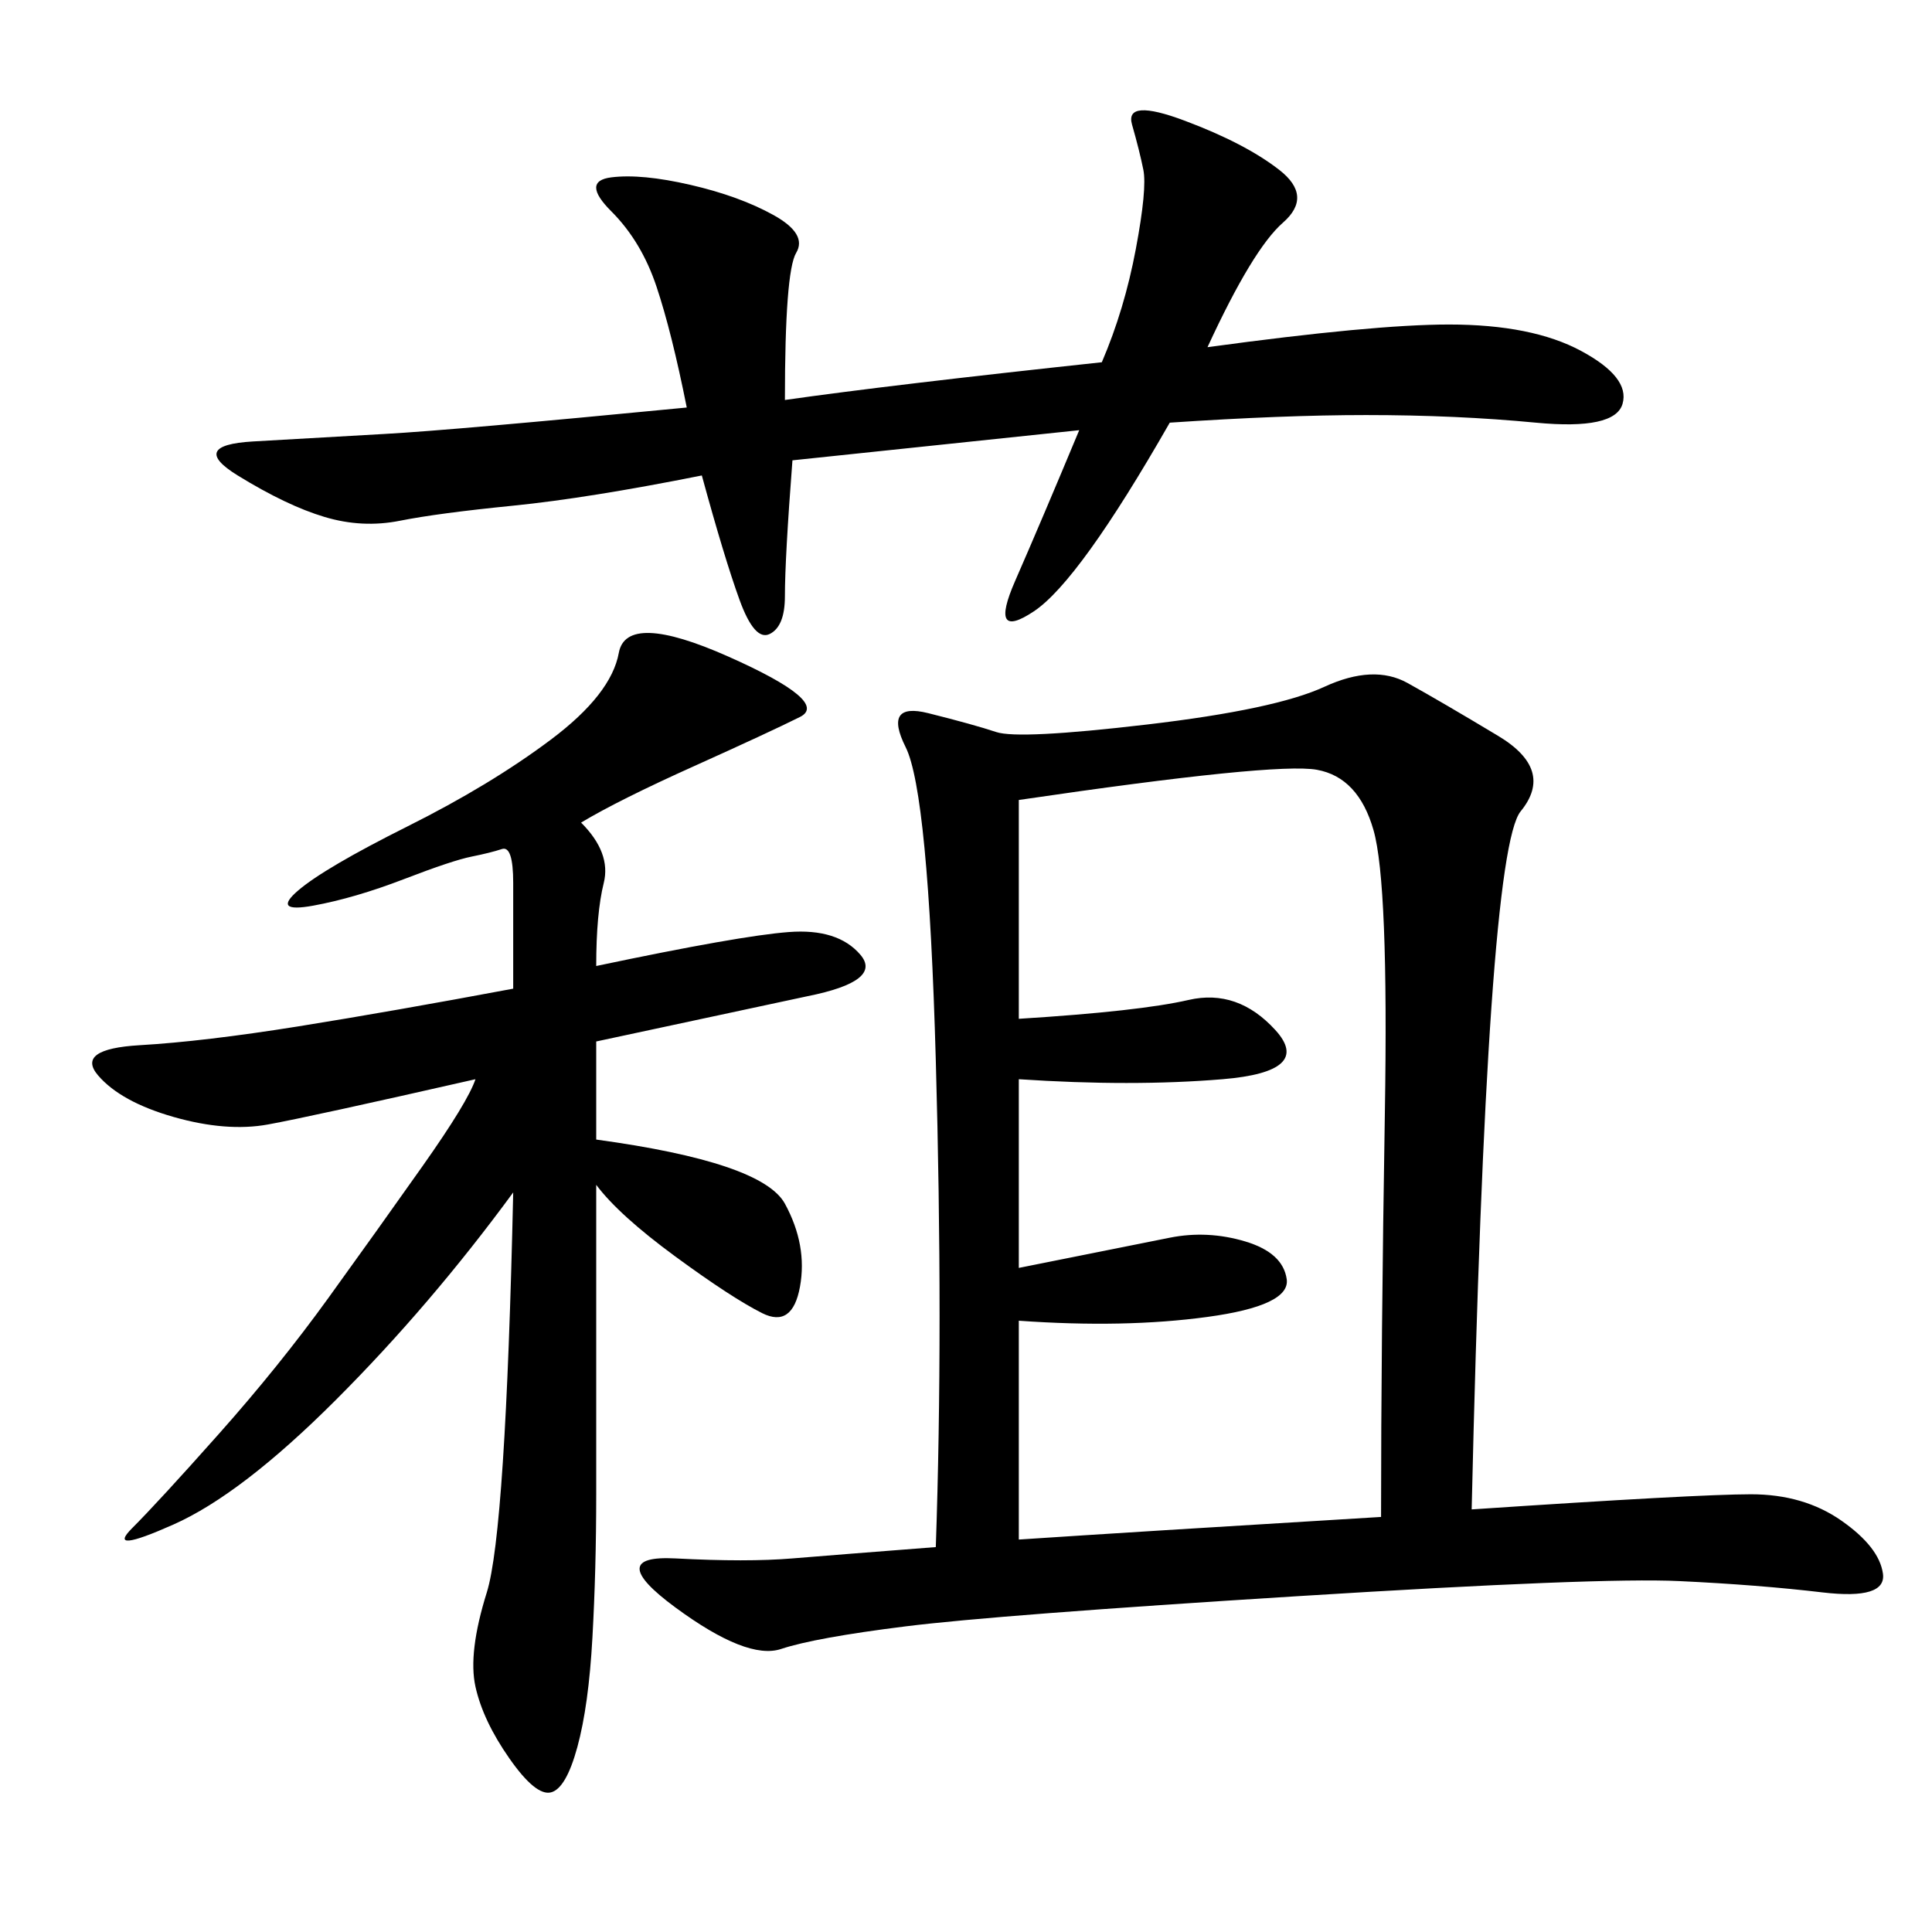 <svg xmlns="http://www.w3.org/2000/svg" xmlns:xlink="http://www.w3.org/1999/xlink" width="300" height="300"><path d="M228.52 234.38Q263.67 232.03 271.88 232.03L271.88 232.03Q280.08 232.03 285.94 236.13Q291.80 240.23 292.38 244.34Q292.97 248.44 283.01 247.27Q273.05 246.09 260.74 245.51Q248.44 244.92 201.56 247.85Q154.69 250.78 140.63 252.54Q126.56 254.30 121.29 256.05Q116.02 257.81 104.88 249.61Q93.75 241.41 104.88 241.99Q116.02 242.58 123.05 241.99Q130.08 241.41 145.31 240.23L145.31 240.23Q146.48 206.25 145.31 164.65Q144.14 123.05 140.63 116.02Q137.11 108.98 144.14 110.74Q151.17 112.50 154.69 113.67Q158.20 114.84 178.13 112.50Q198.05 110.16 205.66 106.64Q213.28 103.13 218.55 106.05Q223.83 108.98 232.62 114.26Q241.41 119.53 236.13 125.98Q230.86 132.42 228.52 234.38L228.52 234.38ZM90.23 127.73Q94.92 132.42 93.75 137.11Q92.58 141.80 92.58 150L92.58 150Q114.84 145.31 122.46 144.73Q130.08 144.14 133.59 148.24Q137.11 152.34 125.39 154.69L125.39 154.69L92.58 161.72L92.58 176.95Q118.36 180.47 121.88 186.91Q125.39 193.36 124.22 199.80Q123.05 206.25 118.36 203.91Q113.67 201.56 104.88 195.12Q96.09 188.67 92.58 183.98L92.58 183.98L92.58 232.03Q92.58 243.75 91.99 254.30Q91.41 264.84 89.65 271.29Q87.89 277.73 85.55 278.32Q83.20 278.91 79.10 273.05Q75 267.19 73.83 261.91Q72.66 256.64 75.59 247.27Q78.52 237.89 79.69 185.16L79.69 185.16Q66.80 202.73 52.15 217.38Q37.50 232.03 26.95 236.72Q16.41 241.41 20.51 237.30Q24.61 233.20 33.98 222.66Q43.36 212.11 50.98 201.56Q58.59 191.02 65.63 181.05Q72.66 171.09 73.83 167.58L73.83 167.58Q48.05 173.44 41.60 174.61Q35.16 175.78 26.95 173.44Q18.75 171.09 15.23 166.99Q11.72 162.89 21.68 162.30Q31.64 161.72 46.29 159.38Q60.94 157.03 79.69 153.52L79.69 153.52L79.69 137.11Q79.69 131.25 77.93 131.84Q76.17 132.42 73.24 133.01Q70.31 133.59 62.70 136.52Q55.08 139.45 48.63 140.63Q42.19 141.80 46.29 138.28Q50.39 134.77 63.28 128.32Q76.17 121.88 85.55 114.84Q94.92 107.81 96.09 101.37Q97.27 94.92 113.09 101.95Q128.91 108.98 124.22 111.33Q119.53 113.67 107.81 118.95Q96.09 124.22 90.23 127.73L90.23 127.73ZM158.20 124.22L158.20 158.20Q176.95 157.03 184.57 155.27Q192.19 153.52 198.05 159.96Q203.91 166.41 189.84 167.58Q175.78 168.75 158.20 167.58L158.20 167.58L158.20 196.88L181.64 192.19Q187.50 191.02 193.36 192.77Q199.22 194.53 199.80 198.63Q200.39 202.73 187.50 204.49Q174.61 206.25 158.20 205.08L158.20 205.08L158.20 239.06Q175.78 237.89 214.45 235.55L214.45 235.55Q214.45 208.59 215.04 172.85Q215.63 137.11 213.28 128.91Q210.94 120.70 204.49 119.53Q198.05 118.36 158.20 124.22L158.20 124.22ZM106.64 63.28Q104.30 51.56 101.95 44.53Q99.61 37.50 94.92 32.81Q90.23 28.13 94.92 27.54Q99.61 26.95 107.23 28.71Q114.84 30.47 120.12 33.40Q125.39 36.33 123.63 39.26Q121.88 42.19 121.88 62.11L121.88 62.11Q138.28 59.77 171.09 56.25L171.09 56.25Q174.61 48.05 176.37 38.67Q178.13 29.30 177.54 26.37Q176.95 23.44 175.78 19.34Q174.61 15.23 183.98 18.75Q193.36 22.27 198.63 26.37Q203.91 30.47 199.22 34.57Q194.53 38.67 187.50 53.91L187.50 53.91Q213.28 50.39 225 50.39L225 50.39Q237.89 50.39 245.51 54.49Q253.13 58.59 251.95 62.70Q250.78 66.80 238.48 65.63Q226.17 64.45 212.11 64.45L212.11 64.45Q199.22 64.45 181.64 65.63L181.64 65.63Q167.58 90.23 160.55 94.92Q153.52 99.61 157.62 90.23Q161.72 80.86 167.58 66.80L167.58 66.80L123.05 71.48Q121.88 86.72 121.88 92.58L121.88 92.58Q121.88 97.27 119.53 98.44Q117.19 99.61 114.84 93.16Q112.50 86.72 108.98 73.83L108.98 73.83Q91.41 77.34 79.69 78.52Q67.97 79.69 62.11 80.86Q56.25 82.03 50.39 80.27Q44.53 78.52 36.91 73.83Q29.30 69.14 39.26 68.55Q49.22 67.97 59.77 67.38Q70.31 66.80 106.64 63.28L106.64 63.28Z"/></svg>